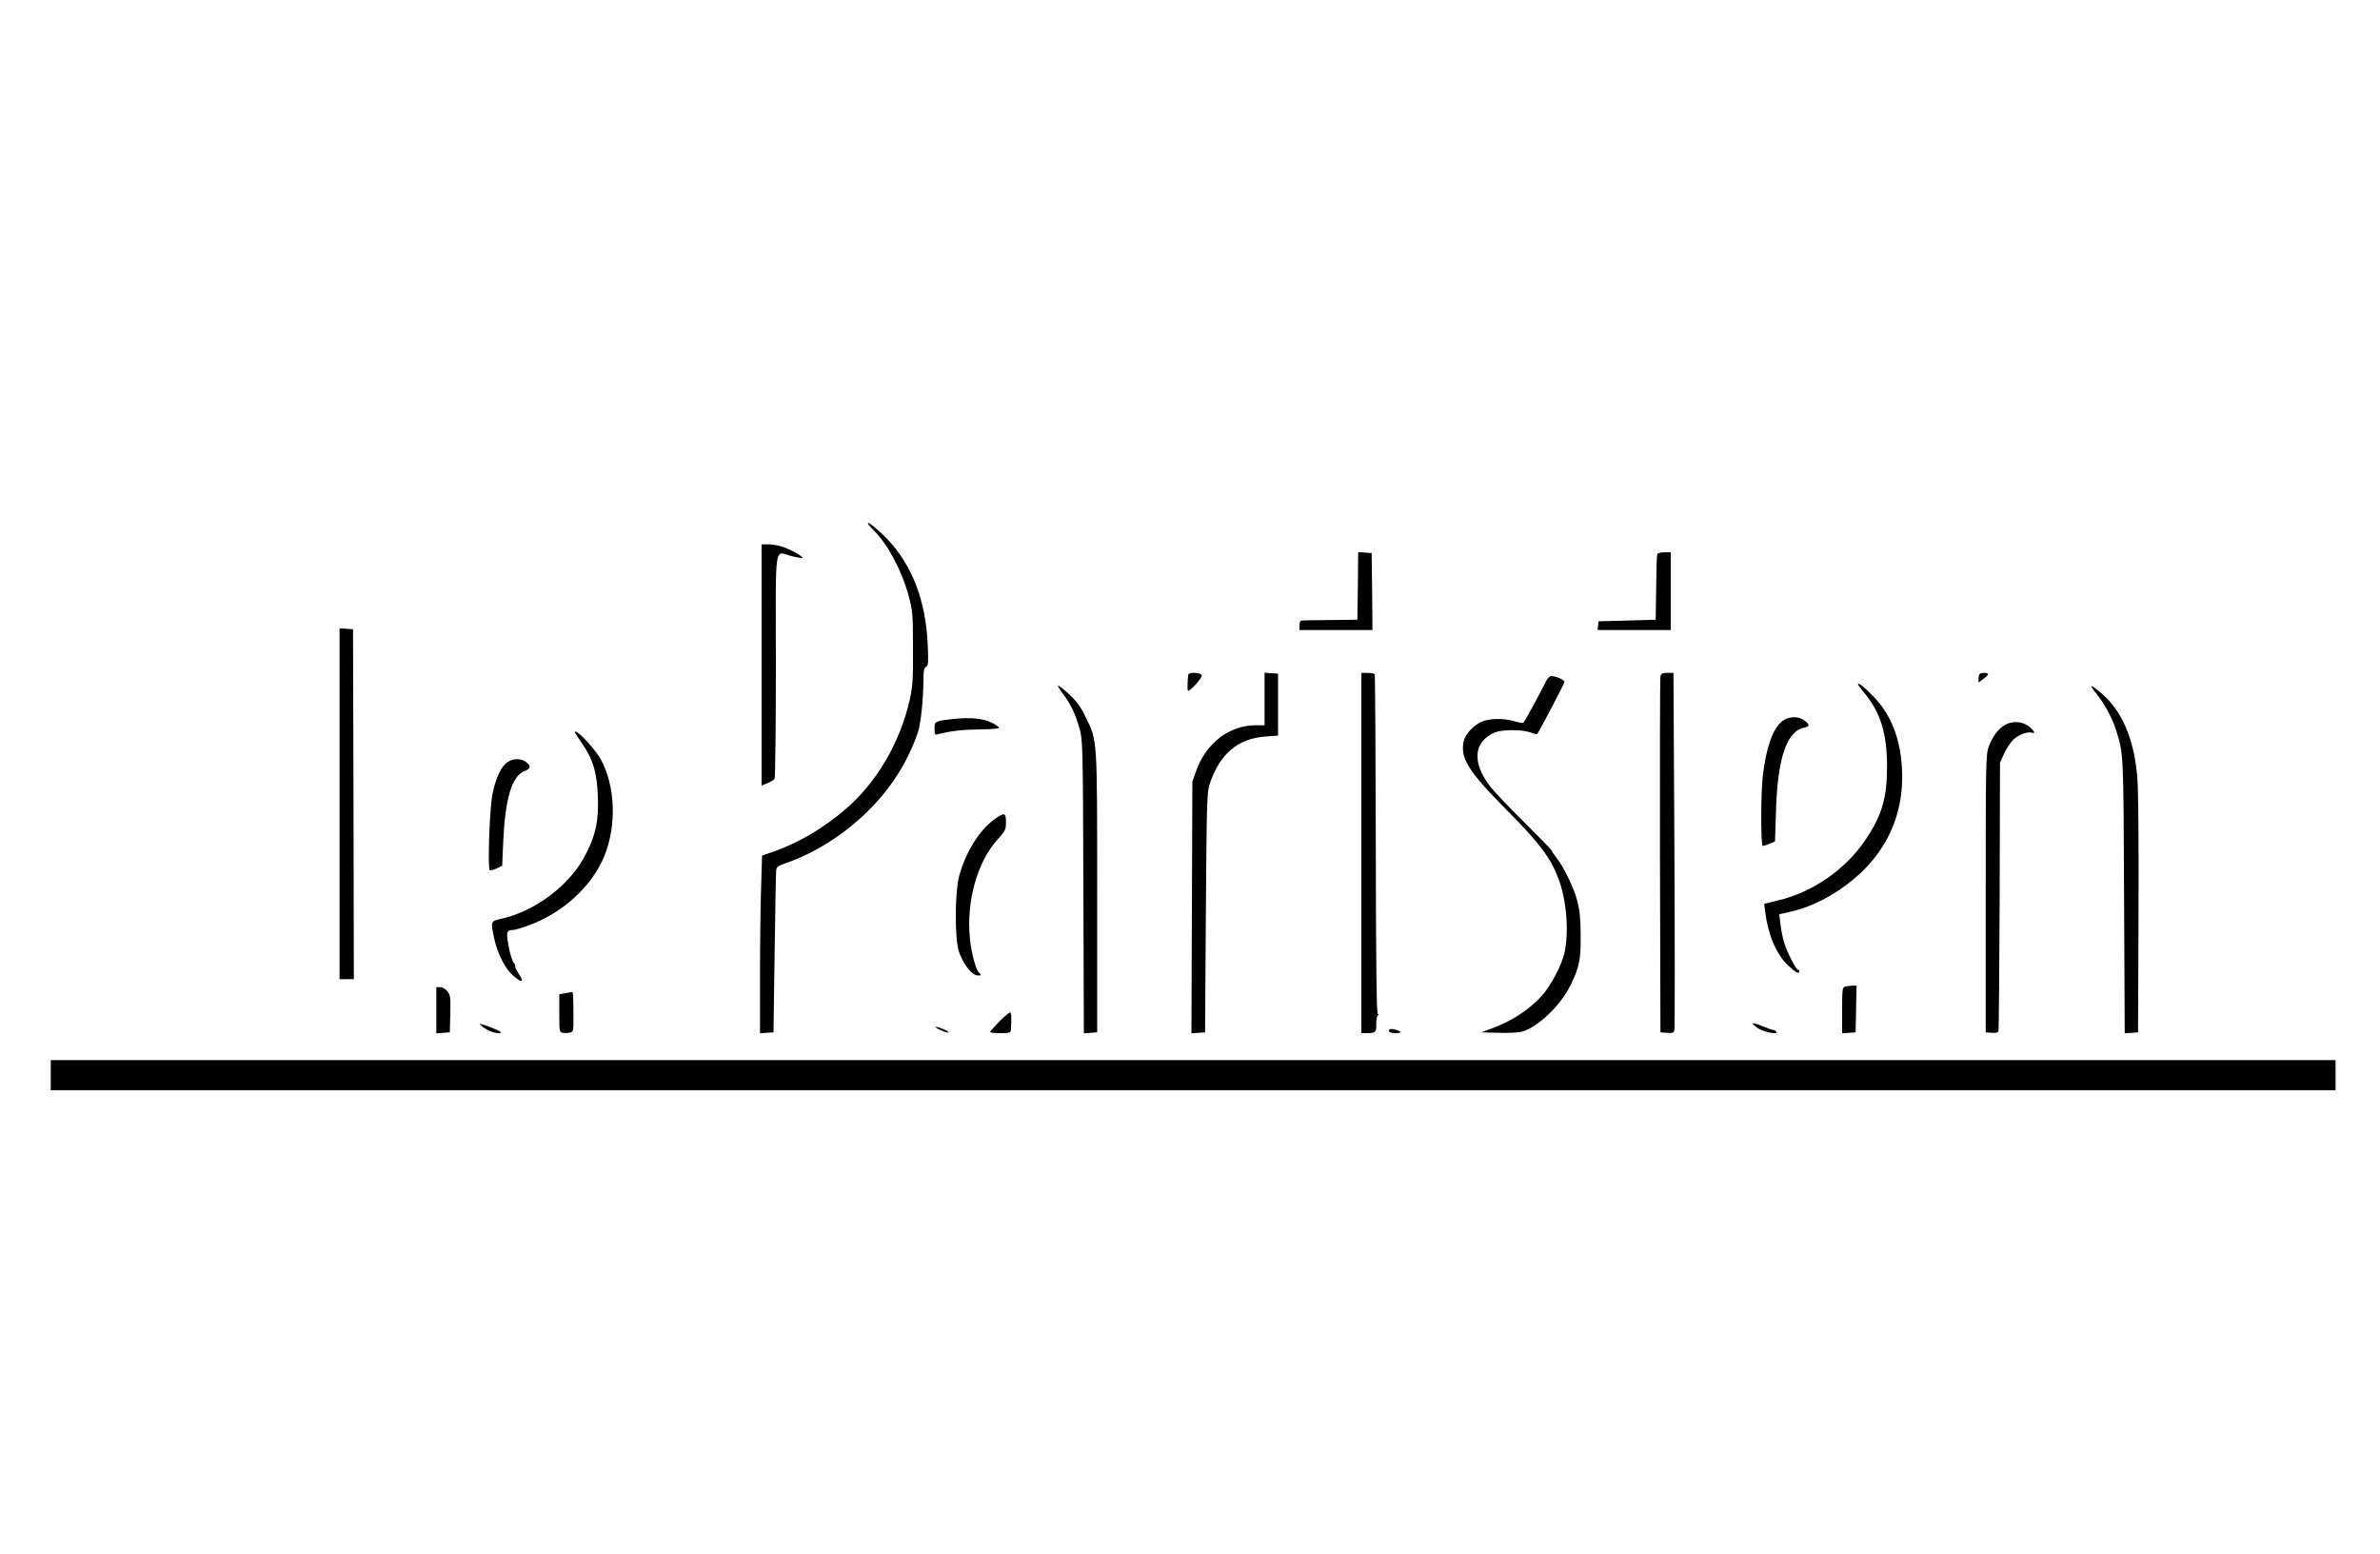 <?xml version="1.0" standalone="no"?>
<!DOCTYPE svg PUBLIC "-//W3C//DTD SVG 20010904//EN"
 "http://www.w3.org/TR/2001/REC-SVG-20010904/DTD/svg10.dtd">
<svg version="1.0" xmlns="http://www.w3.org/2000/svg"
 width="1500pt" height="979pt" viewBox="0 0 1500 979"
 preserveAspectRatio="xMidYMid meet">

<g transform="translate(0,979) scale(0.1,-0.1)"
fill="#000000" stroke="none">
<path d="M5470 6493 c0 -5 14 -22 31 -39 89 -84 182 -257 226 -419 25 -95 27
-112 27 -330 1 -202 -2 -242 -21 -327 -60 -266 -209 -520 -403 -686 -141 -121
-292 -210 -451 -267 l-76 -26 -6 -197 c-4 -108 -7 -360 -7 -560 l0 -363 42 3
43 3 7 500 c4 274 8 510 10 523 2 19 15 28 68 46 180 63 362 179 511 326 145
143 251 311 314 495 18 54 34 202 35 327 0 61 3 79 17 86 14 9 15 25 10 143
-13 274 -97 494 -251 658 -58 61 -126 117 -126 104z"/>
<path d="M4800 5600 l0 -760 37 15 c21 9 41 21 45 28 4 7 8 327 8 712 -1 802
-13 720 101 690 34 -8 64 -13 66 -11 8 8 -70 52 -121 69 -27 10 -69 17 -93 17
l-43 0 0 -760z"/>
<path d="M8558 6098 l-3 -213 -170 -2 c-93 -1 -176 -2 -182 -3 -8 0 -13 -13
-13 -30 l0 -30 230 0 230 0 -2 243 -3 242 -42 3 -43 3 -2 -213z"/>
<path d="M10445 6298 c-3 -7 -6 -103 -7 -213 l-3 -200 -180 -5 -180 -5 -3 -27
-3 -28 230 0 231 0 0 245 0 245 -40 0 c-23 0 -43 -5 -45 -12z"/>
<path d="M2140 4726 l0 -1106 45 0 45 0 -2 1103 -3 1102 -42 3 -43 3 0 -1105z"/>
<path d="M7489 5538 c-5 -38 -6 -94 -3 -99 8 -14 93 81 88 96 -8 19 -83 21
-85 3z"/>
<path d="M7970 5386 l0 -166 -54 0 c-169 0 -315 -112 -378 -290 l-23 -65 -3
-793 -3 -793 43 3 43 3 5 755 c5 698 7 759 24 810 63 189 178 287 351 299 l80
6 0 195 0 195 -42 3 -43 3 0 -165z"/>
<path d="M8580 4415 l0 -1135 34 0 c55 0 61 6 60 58 -1 26 4 50 10 54 8 6 8 8
0 8 -8 0 -12 285 -13 1067 -1 586 -4 1070 -7 1075 -3 4 -23 8 -45 8 l-39 0 0
-1135z"/>
<path d="M10465 5528 c-3 -13 -4 -522 -3 -1133 l3 -1110 41 -3 c36 -3 42 0 47
19 3 12 3 523 0 1135 l-6 1114 -38 0 c-32 0 -40 -4 -44 -22z"/>
<path d="M12477 5543 c-4 -3 -7 -17 -7 -30 l0 -24 30 23 c17 12 30 25 30 30 0
10 -44 11 -53 1z"/>
<path d="M9747 5503 c-54 -107 -140 -264 -146 -267 -4 -3 -29 1 -56 9 -67 21
-161 19 -210 -4 -49 -22 -101 -79 -110 -121 -23 -106 28 -189 270 -433 207
-209 275 -298 326 -430 53 -139 69 -341 38 -475 -19 -79 -86 -206 -145 -270
-71 -79 -181 -152 -291 -194 l-87 -33 109 -3 c64 -2 127 2 150 8 100 30 242
166 303 292 56 114 66 161 64 318 0 101 -6 155 -21 213 -22 83 -85 214 -132
273 -16 20 -29 40 -29 44 0 4 -77 83 -171 176 -94 93 -191 195 -216 227 -118
152 -107 285 29 342 47 19 169 19 223 0 21 -8 40 -13 42 -12 11 12 173 320
173 330 0 13 -53 37 -82 37 -9 0 -23 -12 -31 -27z"/>
<path d="M11710 5476 c0 -2 18 -25 40 -52 102 -124 142 -253 143 -459 1 -198
-31 -312 -134 -464 -124 -187 -332 -332 -550 -384 l-90 -22 6 -50 c19 -148 71
-269 144 -338 49 -46 71 -57 71 -37 0 6 -4 10 -9 10 -11 0 -65 104 -85 166 -9
27 -20 80 -24 117 l-8 66 70 16 c102 23 208 70 306 136 278 186 415 452 397
769 -11 195 -73 346 -188 460 -60 60 -89 82 -89 66z"/>
<path d="M6696 5423 c49 -64 82 -131 107 -221 21 -76 22 -88 25 -1000 l3 -923
42 3 42 3 0 880 c0 990 2 955 -75 1111 -29 61 -56 96 -100 138 -34 31 -65 56
-71 56 -5 0 7 -21 27 -47z"/>
<path d="M13180 5465 c0 -3 18 -29 41 -57 46 -58 94 -149 115 -217 48 -151 47
-137 51 -1049 l4 -863 42 3 42 3 3 735 c2 434 -1 788 -7 865 -18 226 -83 394
-196 508 -41 41 -95 82 -95 72z"/>
<path d="M6012 5260 c-120 -13 -122 -14 -122 -61 0 -40 1 -41 27 -34 83 20
150 28 260 29 76 1 122 5 120 11 -2 5 -23 20 -48 32 -52 26 -135 34 -237 23z"/>
<path d="M11230 5244 c-59 -50 -98 -163 -120 -344 -13 -113 -13 -440 0 -440 6
0 26 6 44 14 l33 14 6 183 c9 338 66 510 177 534 37 8 38 17 4 44 -39 31 -104
28 -144 -5z"/>
<path d="M12634 5221 c-41 -25 -77 -73 -100 -136 -18 -48 -19 -92 -19 -925 l0
-875 38 -3 c24 -2 39 1 42 10 3 7 6 391 8 853 l2 840 28 60 c15 33 42 72 59
87 33 30 90 50 115 41 28 -11 9 20 -27 45 -41 28 -103 29 -146 3z"/>
<path d="M3624 5173 c2 -5 25 -39 50 -76 65 -96 88 -176 94 -324 6 -152 -12
-239 -74 -362 -97 -194 -316 -362 -537 -411 -66 -15 -65 -14 -42 -125 20 -92
66 -184 115 -229 57 -51 77 -48 41 6 -16 24 -27 46 -24 50 2 5 -2 15 -10 23
-8 8 -22 53 -31 101 -17 92 -14 103 27 104 9 0 49 11 88 25 220 77 407 246
487 439 79 193 71 438 -20 609 -30 57 -139 177 -160 177 -5 0 -7 -3 -4 -7z"/>
<path d="M3202 4990 c-41 -25 -77 -99 -98 -202 -18 -87 -32 -472 -17 -481 5
-3 25 2 44 11 l34 17 7 160 c12 261 54 402 129 434 43 18 48 30 20 55 -30 27
-81 30 -119 6z"/>
<path d="M6268 4628 c-96 -69 -185 -212 -224 -363 -26 -98 -27 -384 -2 -466
20 -65 68 -135 103 -151 25 -11 49 -3 28 10 -20 12 -51 124 -60 217 -24 232
45 482 173 624 50 55 54 63 54 110 0 61 -9 64 -72 19z"/>
<path d="M11628 3573 c-16 -4 -18 -20 -18 -149 l0 -145 43 3 42 3 3 148 3 147
-28 -1 c-16 -1 -36 -3 -45 -6z"/>
<path d="M2750 3424 l0 -145 43 3 42 3 3 116 c2 105 1 118 -18 142 -13 16 -31
27 -46 27 l-24 0 0 -146z"/>
<path d="M3560 3531 l-35 -6 0 -120 c0 -118 0 -120 24 -123 12 -2 33 -1 45 2
20 5 21 11 20 118 -1 130 -1 138 -11 137 -5 -1 -24 -4 -43 -8z"/>
<path d="M6297 3352 c-31 -32 -57 -61 -57 -65 0 -4 29 -7 65 -7 55 0 65 3 66
18 5 83 4 112 -6 112 -6 0 -36 -26 -68 -58z"/>
<path d="M11046 3342 c-3 -2 11 -15 30 -29 39 -26 133 -45 120 -25 -4 7 -13
12 -19 12 -7 0 -38 11 -69 24 -32 13 -59 21 -62 18z"/>
<path d="M3042 3320 c31 -24 72 -40 101 -40 31 0 10 14 -56 39 -71 26 -76 26
-45 1z"/>
<path d="M5928 3299 c24 -11 46 -18 49 -15 7 7 -60 36 -79 36 -7 -1 7 -10 30
-21z"/>
<path d="M8757 3303 c-13 -12 5 -23 41 -23 21 0 32 4 27 9 -14 12 -61 22 -68
14z"/>
<path d="M320 3015 l0 -95 7200 0 7200 0 0 95 0 95 -7200 0 -7200 0 0 -95z"/>
</g>
</svg>
